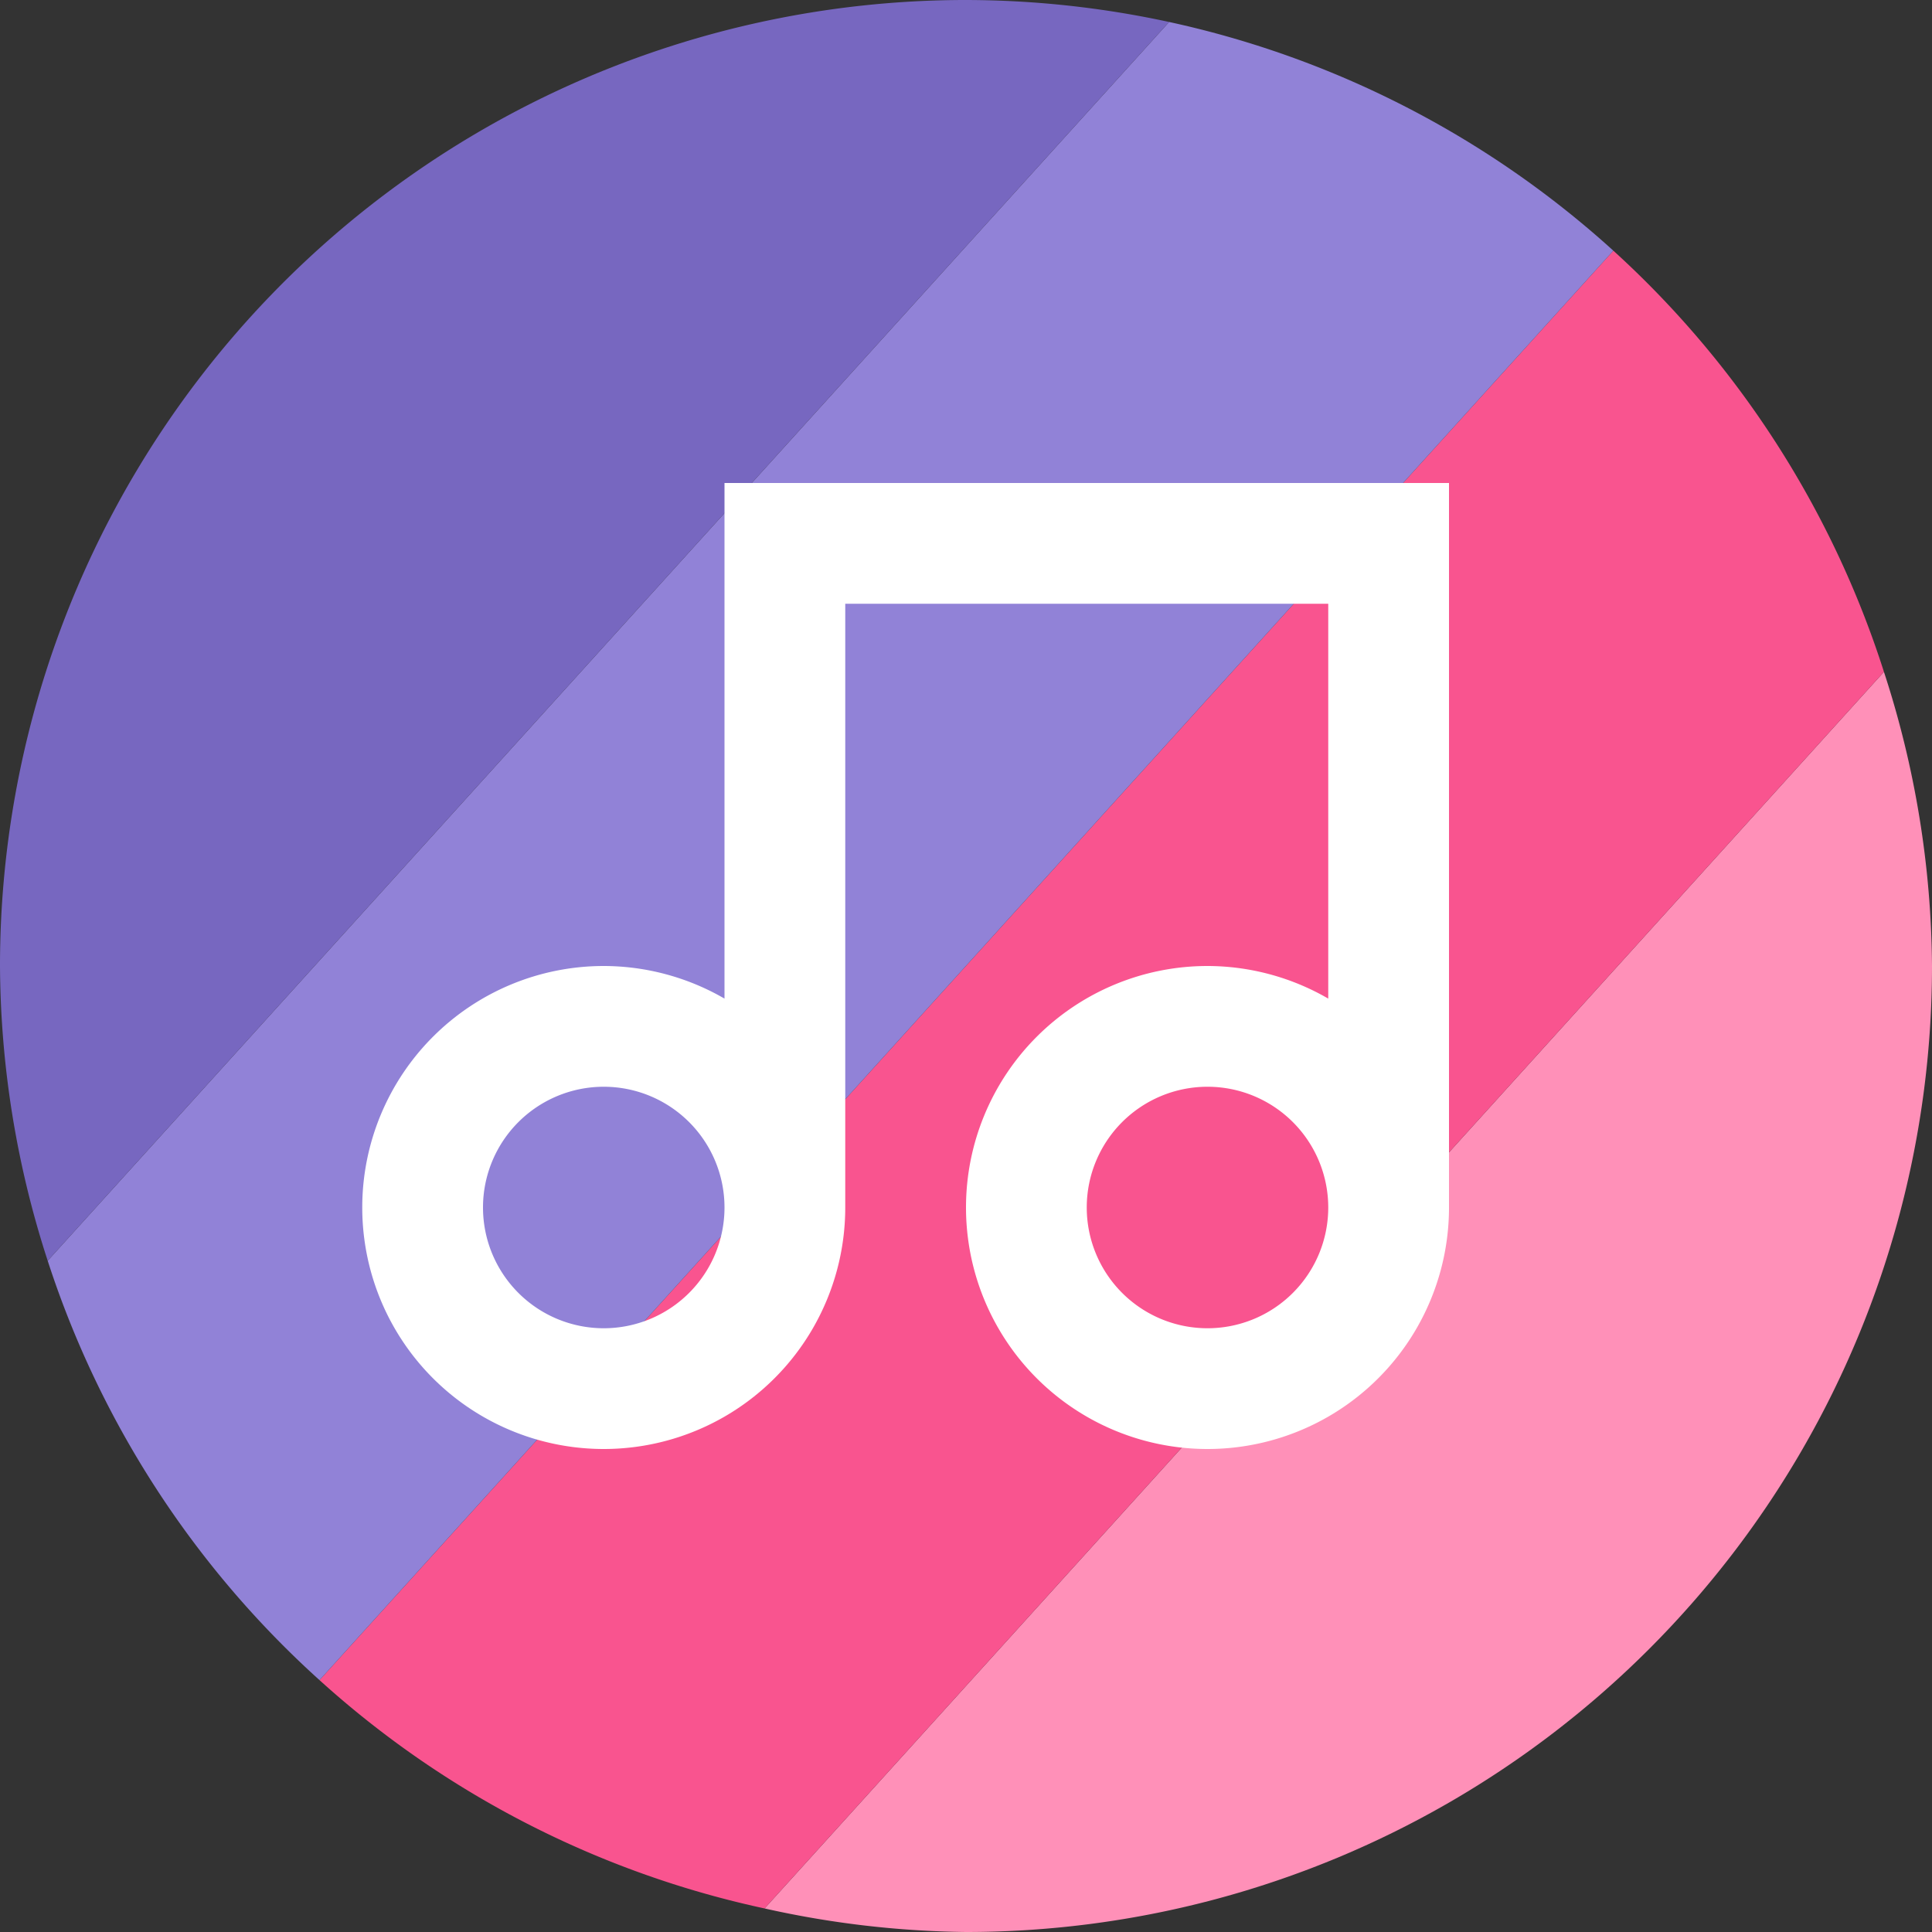<svg xmlns="http://www.w3.org/2000/svg" width="16" height="16" version="1.1">
 <rect width="100%" height="100%" fill="#333333" stroke="none"/>
 <path style="fill:#ff90b8" d="M 15.602,5.564 6.332,15.805 A 8,8 0 0 0 8,16 8,8 0 0 0 16,8 8,8 0 0 0 15.602,5.564 Z"/>
 <path style="fill:#f9548f" d="M 13.361 2.076 L 2.646 13.914 A 8 8 0 0 0 6.332 15.805 L 15.602 5.564 A 8 8 0 0 0 13.361 2.076 z"/>
 <path style="fill:#9182d7" d="M 9.682 0.182 L 0.395 10.441 A 8 8 0 0 0 2.646 13.914 L 13.361 2.076 A 8 8 0 0 0 9.682 0.182 z"/>
 <path style="fill:#7767c0" d="M 1.953,2.762 A 8,8 0 0 0 0,8 8,8 0 0 0 0.395,10.441 L 9.682,0.182 A 8,8 0 0 0 8,0 8,8 0 0 0 1.953,2.762 Z"/>
 <path style="fill:#ffffff" d="M 6 4 L 6 5 L 6 8.27 A 2 2 0 0 0 5 8 A 2 2 0 0 0 3 10 A 2 2 0 0 0 5 12 A 2 2 0 0 0 7 10 L 7 5 L 11 5 L 11 8.27 A 2 2 0 0 0 10 8 A 2 2 0 0 0 8 10 A 2 2 0 0 0 10 12 A 2 2 0 0 0 12 10 L 12 4 L 7 4 L 6 4 z M 5 9 A 1 1 0 0 1 6 10 A 1 1 0 0 1 5 11 A 1 1 0 0 1 4 10 A 1 1 0 0 1 5 9 z M 10 9 A 1 1 0 0 1 11 10 A 1 1 0 0 1 10 11 A 1 1 0 0 1 9 10 A 1 1 0 0 1 10 9 z"/>
</svg>
